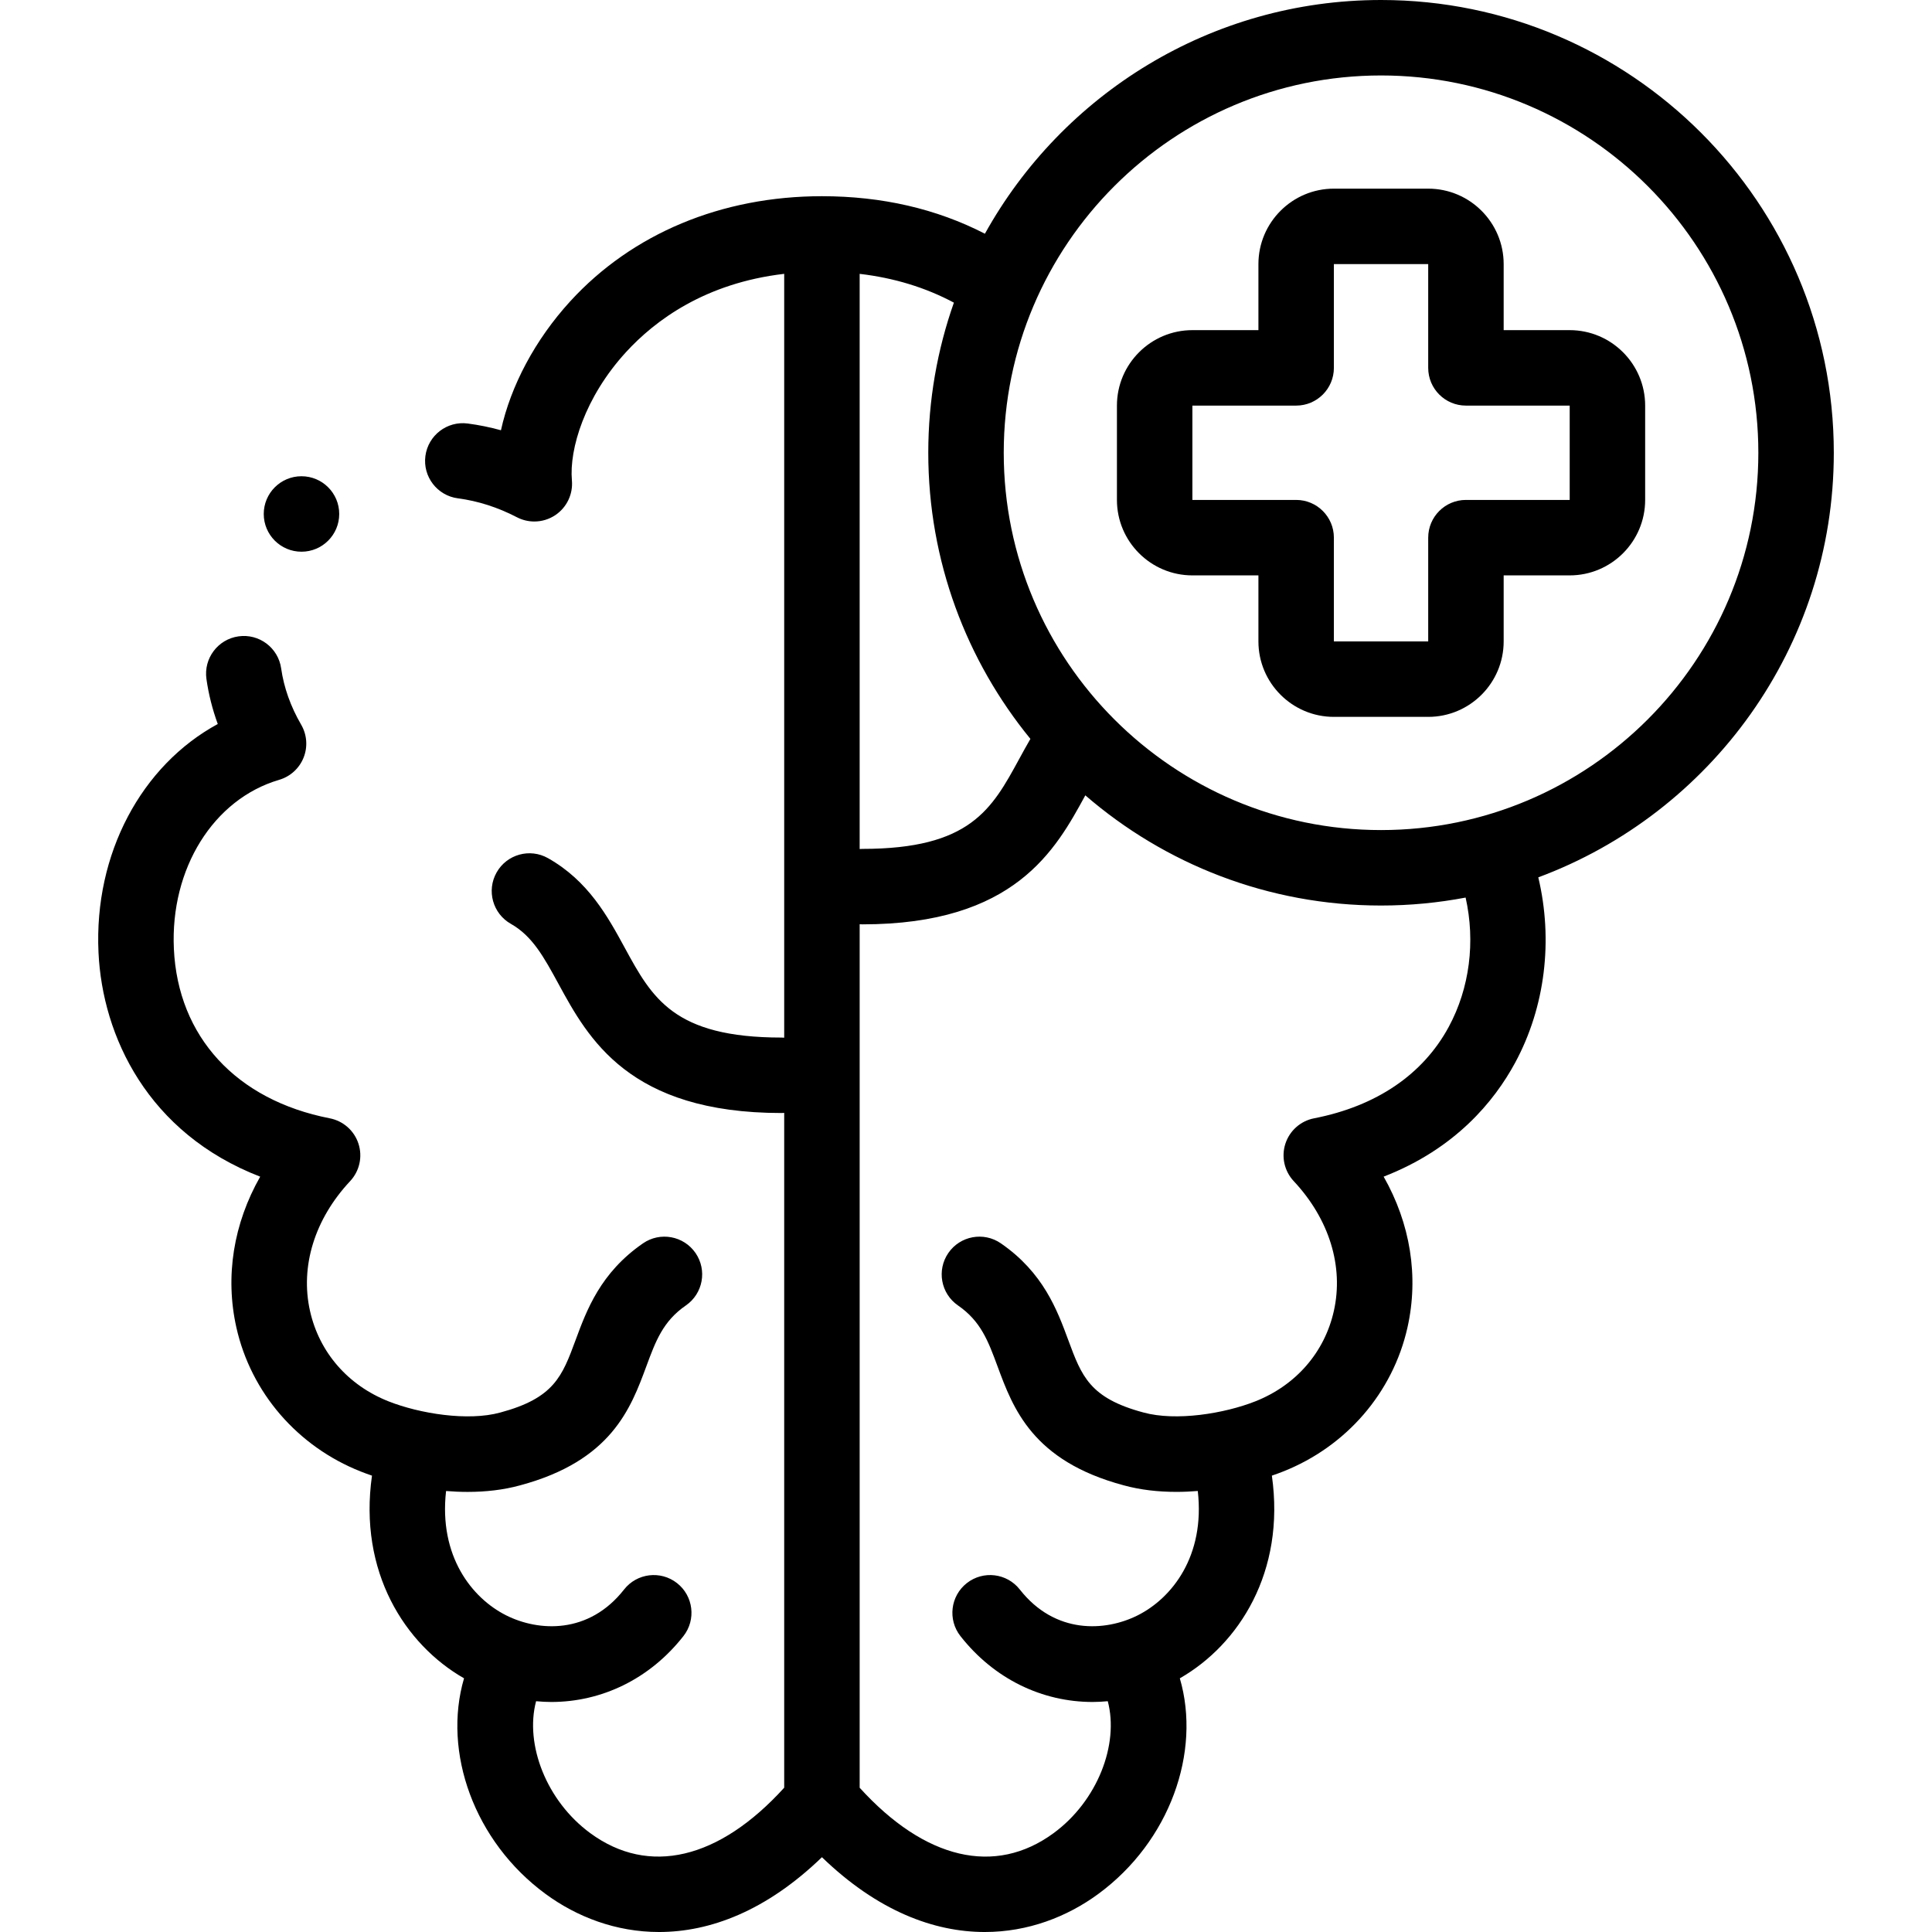 <?xml version="1.0" encoding="UTF-8"?> <svg xmlns="http://www.w3.org/2000/svg" id="Layer_1" height="512" viewBox="0 0 512.055 512.055" width="512"><path d="m416.03 87.5h-17.5v-17.5c0-11.028-8.972-20-20-20h-25c-11.028 0-20 8.972-20 20v17.5h-17.5c-11.028 0-20 8.972-20 20v25c0 11.028 8.972 20 20 20h17.5v17.5c0 11.028 8.972 20 20 20h25c11.028 0 20-8.972 20-20v-17.5h17.5c11.028 0 20-8.972 20-20v-25c0-11.028-8.972-20-20-20zm0 45h-27.5c-5.522 0-10 4.478-10 10v27.5h-25v-27.5c0-5.522-4.478-10-10-10l-27.5.002v-25.002h27.5c5.522 0 10-4.478 10-10v-27.5h25v27.5c0 5.522 4.478 10 10 10h27.5z"></path><path d="m486.03 120c0-66.168-53.832-120-120-120-45.122 0-84.501 25.038-104.99 61.946-12.805-6.596-27.279-9.944-43.195-9.944-26.587 0-50.276 9.889-66.704 27.846-9.321 10.188-15.771 22.406-18.37 34.186-2.91-.804-5.853-1.4-8.814-1.788-5.465-.716-10.495 3.144-11.212 8.62-.716 5.476 3.144 10.496 8.62 11.212 5.302.692 10.566 2.381 15.646 5.017 1.448.752 3.028 1.124 4.604 1.124 1.949 0 3.892-.569 5.568-1.693 3.033-2.033 4.717-5.557 4.394-9.194-.741-8.314 3.399-22.046 14.319-33.982 7.741-8.46 21.023-18.329 41.948-20.773v202.452c-.234-.016-.467-.036-.705-.036-28.591 0-34.313-10.503-41.558-23.801-4.521-8.298-9.646-17.704-20.335-23.746-4.81-2.718-10.909-1.023-13.627 3.786-2.717 4.808-1.022 10.908 3.785 13.626 5.707 3.226 8.755 8.819 12.614 15.902 7.87 14.446 18.649 34.232 59.12 34.232.238 0 .471-.019.705-.036v178.854c-17.273 19.015-35.87 23.441-51.397 12.047-11.637-8.537-17.394-23.524-14.362-34.97 1.344.123 2.687.203 4.023.203 13.326 0 26.088-6.062 35.031-17.465 3.408-4.346 2.647-10.632-1.698-14.04s-10.631-2.649-14.04 1.698c-9.362 11.938-22.685 11.149-31.248 6.846-9.083-4.563-17.892-15.703-15.926-32.954 1.887.153 3.793.239 5.7.238 4.728 0 9.458-.511 13.891-1.732 24.223-6.49 29.363-20.398 33.494-31.573 2.464-6.668 4.411-11.935 10.469-16.112 4.546-3.136 5.69-9.363 2.555-13.91-3.137-4.546-9.364-5.689-13.91-2.555-11.268 7.771-14.931 17.681-17.873 25.643-3.544 9.59-5.684 15.377-19.979 19.208-8.551 2.354-21.368.287-29.608-2.974-10.757-4.257-18.338-12.984-20.799-23.945-2.653-11.816 1.223-24.36 10.633-34.416 2.485-2.656 3.332-6.452 2.213-9.912-1.12-3.461-4.031-6.04-7.602-6.736-24.796-4.833-40.245-21.623-41.327-44.913-.987-21.268 10.488-39.69 27.906-44.8 2.949-.865 5.336-3.038 6.475-5.892 1.138-2.854.9-6.074-.645-8.73-2.795-4.809-4.579-9.825-5.303-14.912-.777-5.467-5.838-9.276-11.309-8.492-5.468.777-9.27 5.841-8.492 11.309.574 4.039 1.578 8.023 3.002 11.922-20.215 10.983-32.828 34.35-31.613 60.524 1.033 22.234 13.058 47.926 42.855 59.447-7.06 12.416-9.357 26.402-6.309 39.982 3.876 17.264 16.195 31.53 32.954 38.162.941.373 1.94.739 2.984 1.095-3.621 25.524 8.74 44.753 24.398 53.717-5.723 19.526 2.655 43.245 21.628 57.165 8.258 6.06 18.621 10.074 30.069 10.073 13.447-.001 28.39-5.549 43.159-19.826 14.77 14.278 29.711 19.826 43.159 19.826 11.446 0 21.812-4.015 30.069-10.073 18.972-13.92 27.35-37.639 21.627-57.165 15.658-8.964 28.02-28.194 24.399-53.717 1.044-.356 2.042-.723 2.983-1.095 16.759-6.633 29.078-20.898 32.954-38.162 3.049-13.581.749-27.571-6.313-39.988 18.969-7.355 29.315-19.958 34.85-30.194 7.995-14.787 10.094-32.522 6.137-49.13 45.686-16.977 78.323-61.013 78.323-112.532zm-212.93 75.833c-1.044 1.792-2.026 3.587-2.99 5.356-7.245 13.298-12.969 23.801-41.562 23.801-.238 0-.47.019-.704.036v-152.443c9.098 1.065 17.454 3.61 24.974 7.629-4.391 12.457-6.789 25.847-6.789 39.787.001 28.74 10.161 55.149 27.071 75.834zm110.881 76.315c-6.836 12.644-19.183 21.028-35.704 24.249-3.57.696-6.481 3.275-7.602 6.736-1.119 3.461-.272 7.256 2.213 9.912 9.411 10.056 13.287 22.6 10.634 34.416-2.461 10.961-10.042 19.688-20.799 23.945-8.239 3.262-21.055 5.33-29.678 2.955-14.227-3.813-16.365-9.6-19.909-19.188-2.942-7.963-6.605-17.872-17.873-25.644-4.548-3.135-10.773-1.991-13.91 2.555-3.136 4.547-1.991 10.774 2.555 13.91 6.058 4.178 8.004 9.444 10.469 16.111 4.13 11.176 9.27 25.084 33.425 31.556 4.468 1.231 9.223 1.745 13.975 1.745 1.902 0 3.803-.085 5.684-.237 1.968 17.254-6.842 28.395-15.925 32.959-8.564 4.304-21.885 5.092-31.247-6.846-3.408-4.347-9.695-5.106-14.04-1.698-4.346 3.408-5.106 9.694-1.698 14.04 8.943 11.404 21.703 17.466 35.031 17.465 1.336 0 2.678-.081 4.022-.203 3.032 11.445-2.725 26.432-14.362 34.97-15.528 11.395-34.124 6.979-51.396-12.034v-228.868c.234.016.466.036.704.036 40.437 0 51.233-19.751 59.104-34.194 21.04 18.188 48.445 29.204 78.376 29.204 7.66 0 15.152-.73 22.418-2.109 2.615 11.658 1.085 23.988-4.467 34.257zm-17.951-52.148c-55.141 0-100-44.859-100-100s44.859-100 100-100 100 44.859 100 100-44.859 100-100 100z"></path><path d="m79.907 146.224c5.522 0 10-4.478 10-10s-4.478-10-10-10h-.007c-5.522 0-9.996 4.478-9.996 10s4.481 10 10.003 10z"></path></svg> 